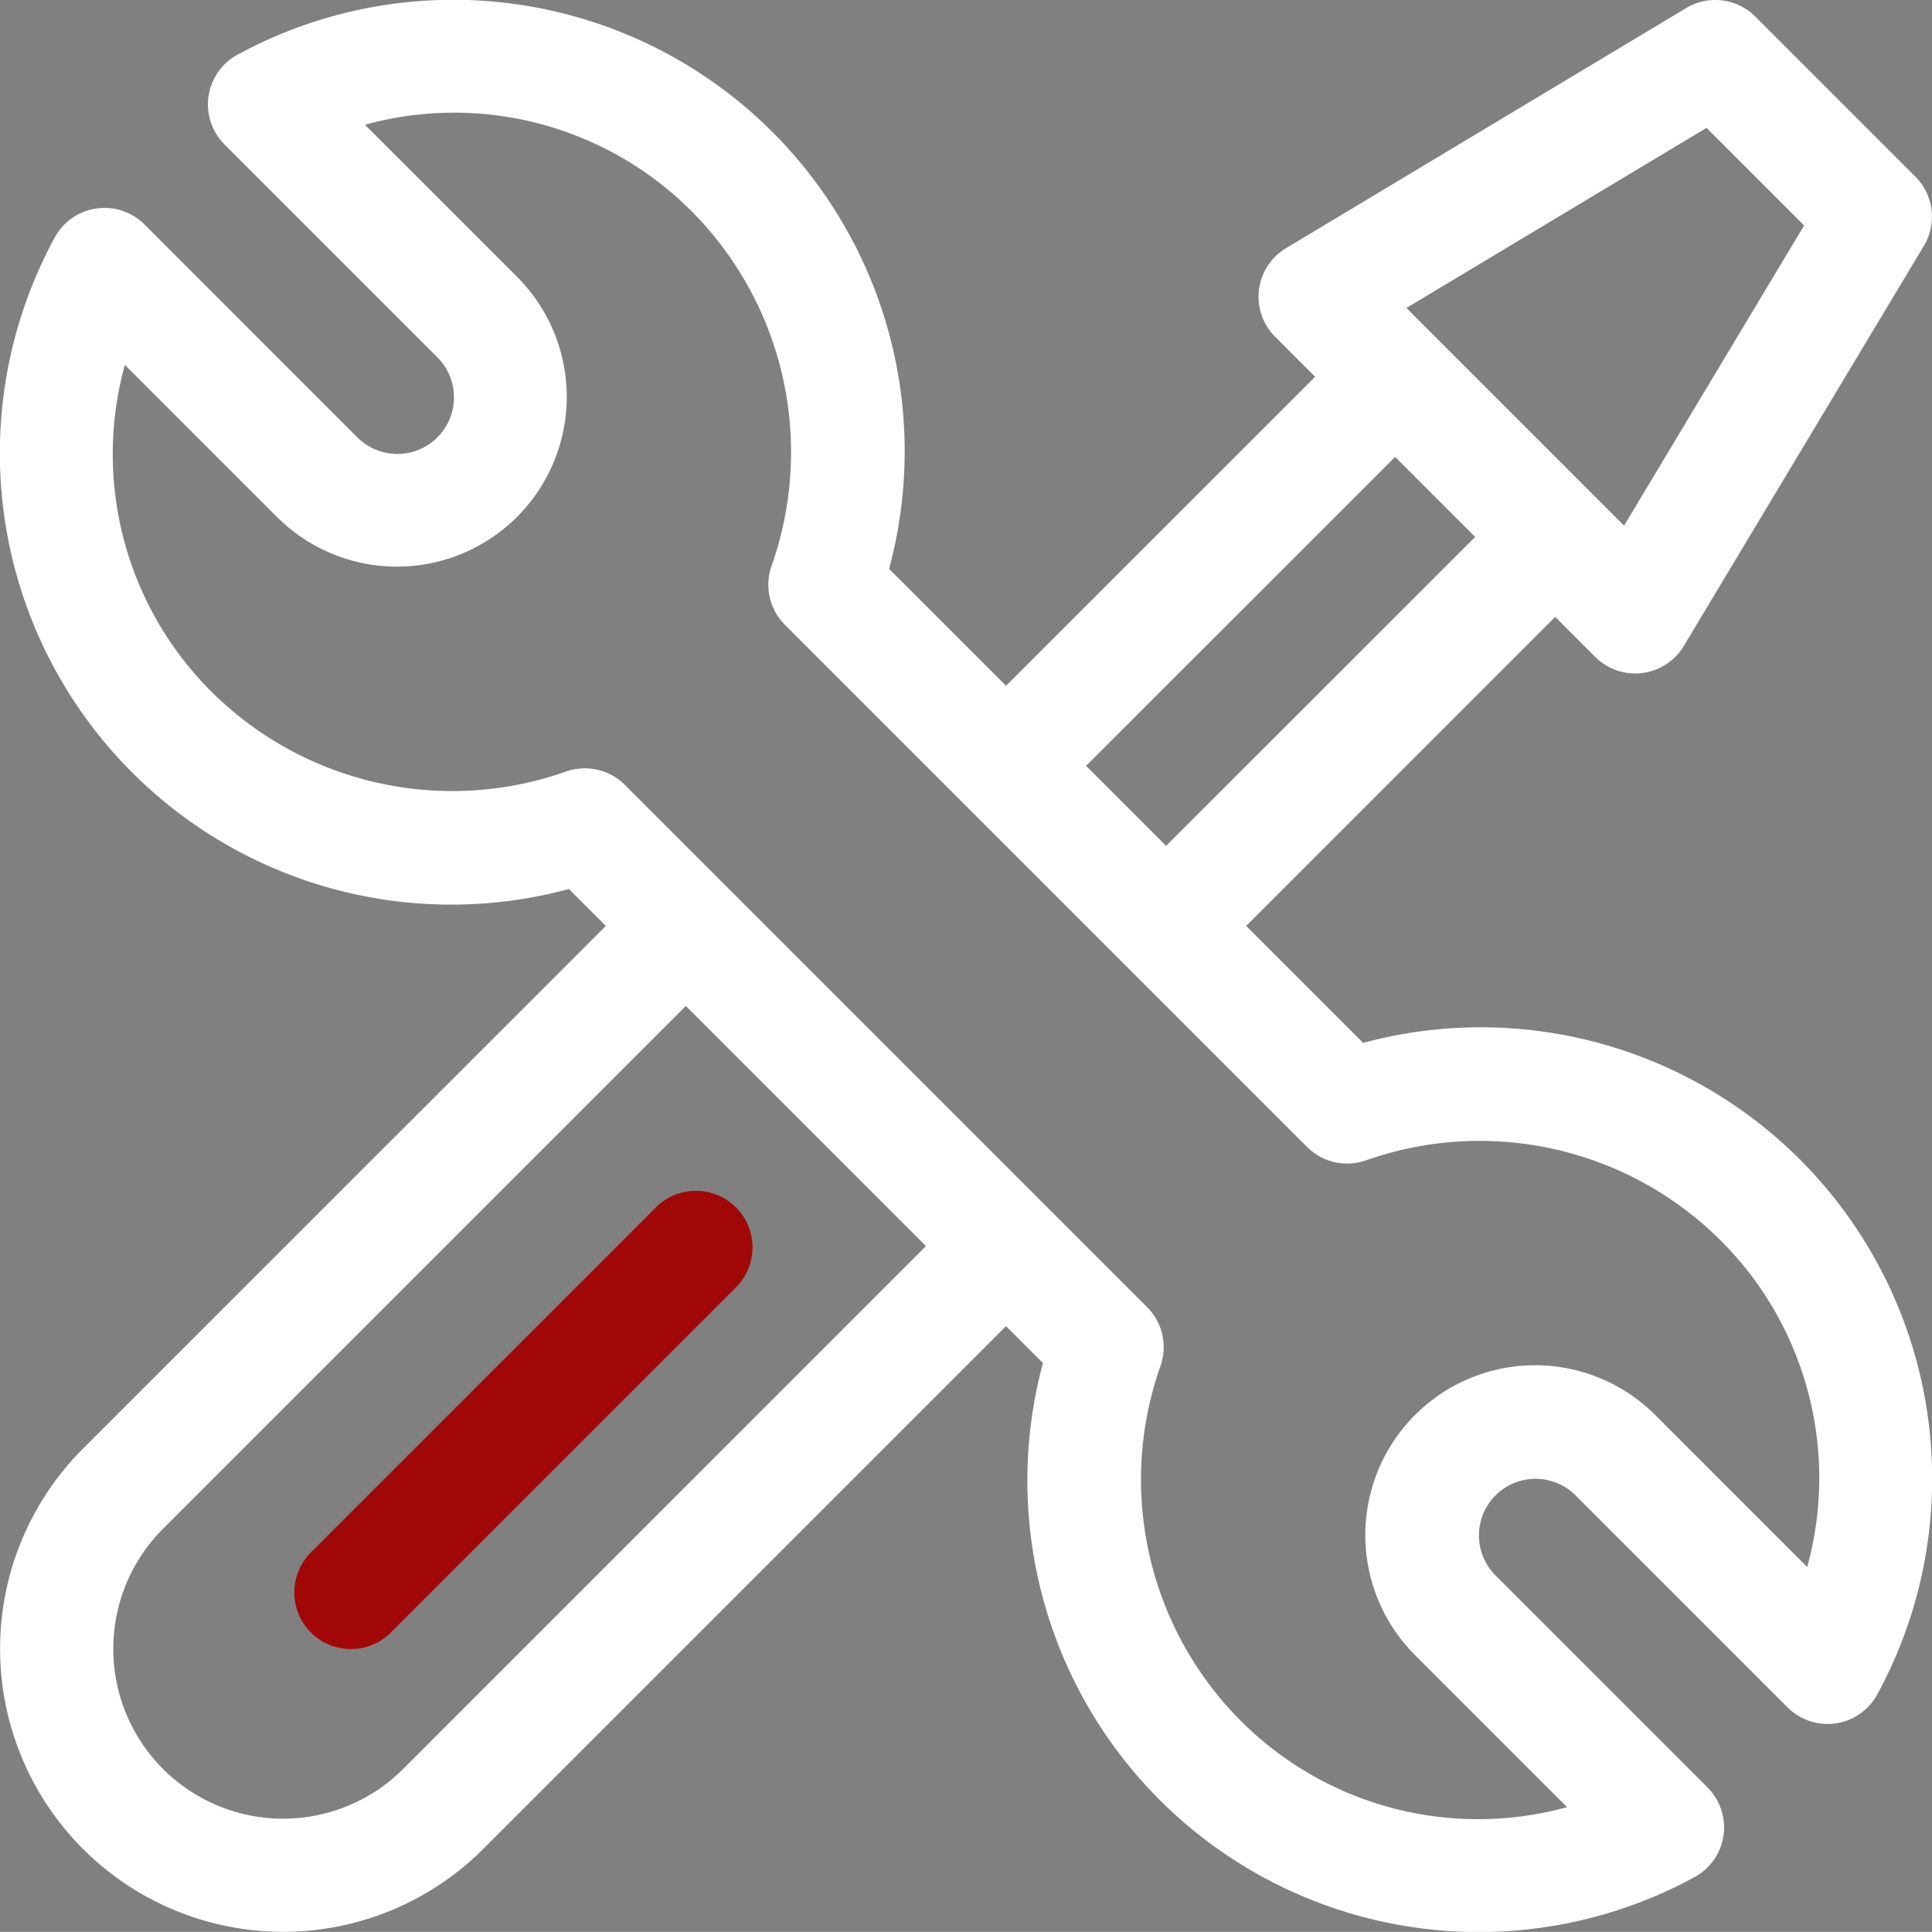 <svg xmlns="http://www.w3.org/2000/svg" width="64" height="63.997" viewBox="0 0 64 63.997">
  <rect x="0" y="0" width="64" height="63.997" fill="#808080" stroke="none"/>
  <g id="support" transform="translate(0 -0.013)">
    <g id="Group_15" data-name="Group 15" transform="translate(0 0.013)">
      <g id="Group_14" data-name="Group 14" transform="translate(0 0)">
        <path id="Path_28" data-name="Path 28" d="M45.155,34.56l-3.874-3.874L51.518,20.448l1.326,1.326a1.875,1.875,0,0,0,2.933-.361L63.732,8.155a1.875,1.875,0,0,0-.282-2.29l-5.3-5.3A1.875,1.875,0,0,0,55.857.28L42.6,8.235a1.876,1.876,0,0,0-.361,2.933l1.326,1.326L33.326,22.731l-3.874-3.874A14.954,14.954,0,0,0,7.875,1.821,1.875,1.875,0,0,0,7.439,4.8l7.036,7.036a1.875,1.875,0,1,1-2.652,2.651L4.787,7.449a1.875,1.875,0,0,0-2.977.437A14.954,14.954,0,0,0,18.847,29.463l1.222,1.222L2.75,48A9.375,9.375,0,0,0,16.008,61.262L33.327,43.943l1.222,1.222A14.954,14.954,0,0,0,56.126,62.2a1.875,1.875,0,0,0,.437-2.977l-7.036-7.036a1.875,1.875,0,0,1,2.652-2.651l7.036,7.036a1.875,1.875,0,0,0,2.977-.437A14.954,14.954,0,0,0,45.155,34.56ZM56.531,4.249l3.233,3.233L53.8,17.425l-7.21-7.21Zm-10.316,10.9L48.867,17.8,38.629,28.034l-2.652-2.651ZM13.357,58.611A5.625,5.625,0,0,1,5.4,50.656L22.72,33.336l7.955,7.955Zm46.509-6.689-5.036-5.036a5.625,5.625,0,1,0-7.955,7.955l5.036,5.036A11.106,11.106,0,0,1,41.085,57a11.31,11.31,0,0,1-2.643-11.737A1.875,1.875,0,0,0,38,43.314l-17.3-17.3a1.875,1.875,0,0,0-1.954-.441A11.31,11.31,0,0,1,7.007,22.928,11.105,11.105,0,0,1,4.136,12.1l5.036,5.036a5.625,5.625,0,0,0,7.955-7.955L12.09,4.146A11.105,11.105,0,0,1,22.917,7.018,11.31,11.31,0,0,1,25.56,18.755,1.875,1.875,0,0,0,26,20.709l17.3,17.3a1.875,1.875,0,0,0,1.954.441A11.31,11.31,0,0,1,56.994,41.1,11.105,11.105,0,0,1,59.866,51.922Z" transform="translate(0 -0.013)" fill="#fff"/>
      </g>
    </g>
    <g id="Group_17" data-name="Group 17" transform="translate(9.721 39.46)">
      <g id="Group_16" data-name="Group 16">
        <path id="Path_29" data-name="Path 29" d="M92.425,316.14a1.875,1.875,0,0,0-2.651,0L78.316,327.6a1.875,1.875,0,0,0,2.651,2.651l11.457-11.458A1.875,1.875,0,0,0,92.425,316.14Z" transform="translate(-77.767 -315.591)" fill="#a10707"/>
      </g>
    </g>
  </g>
</svg>
